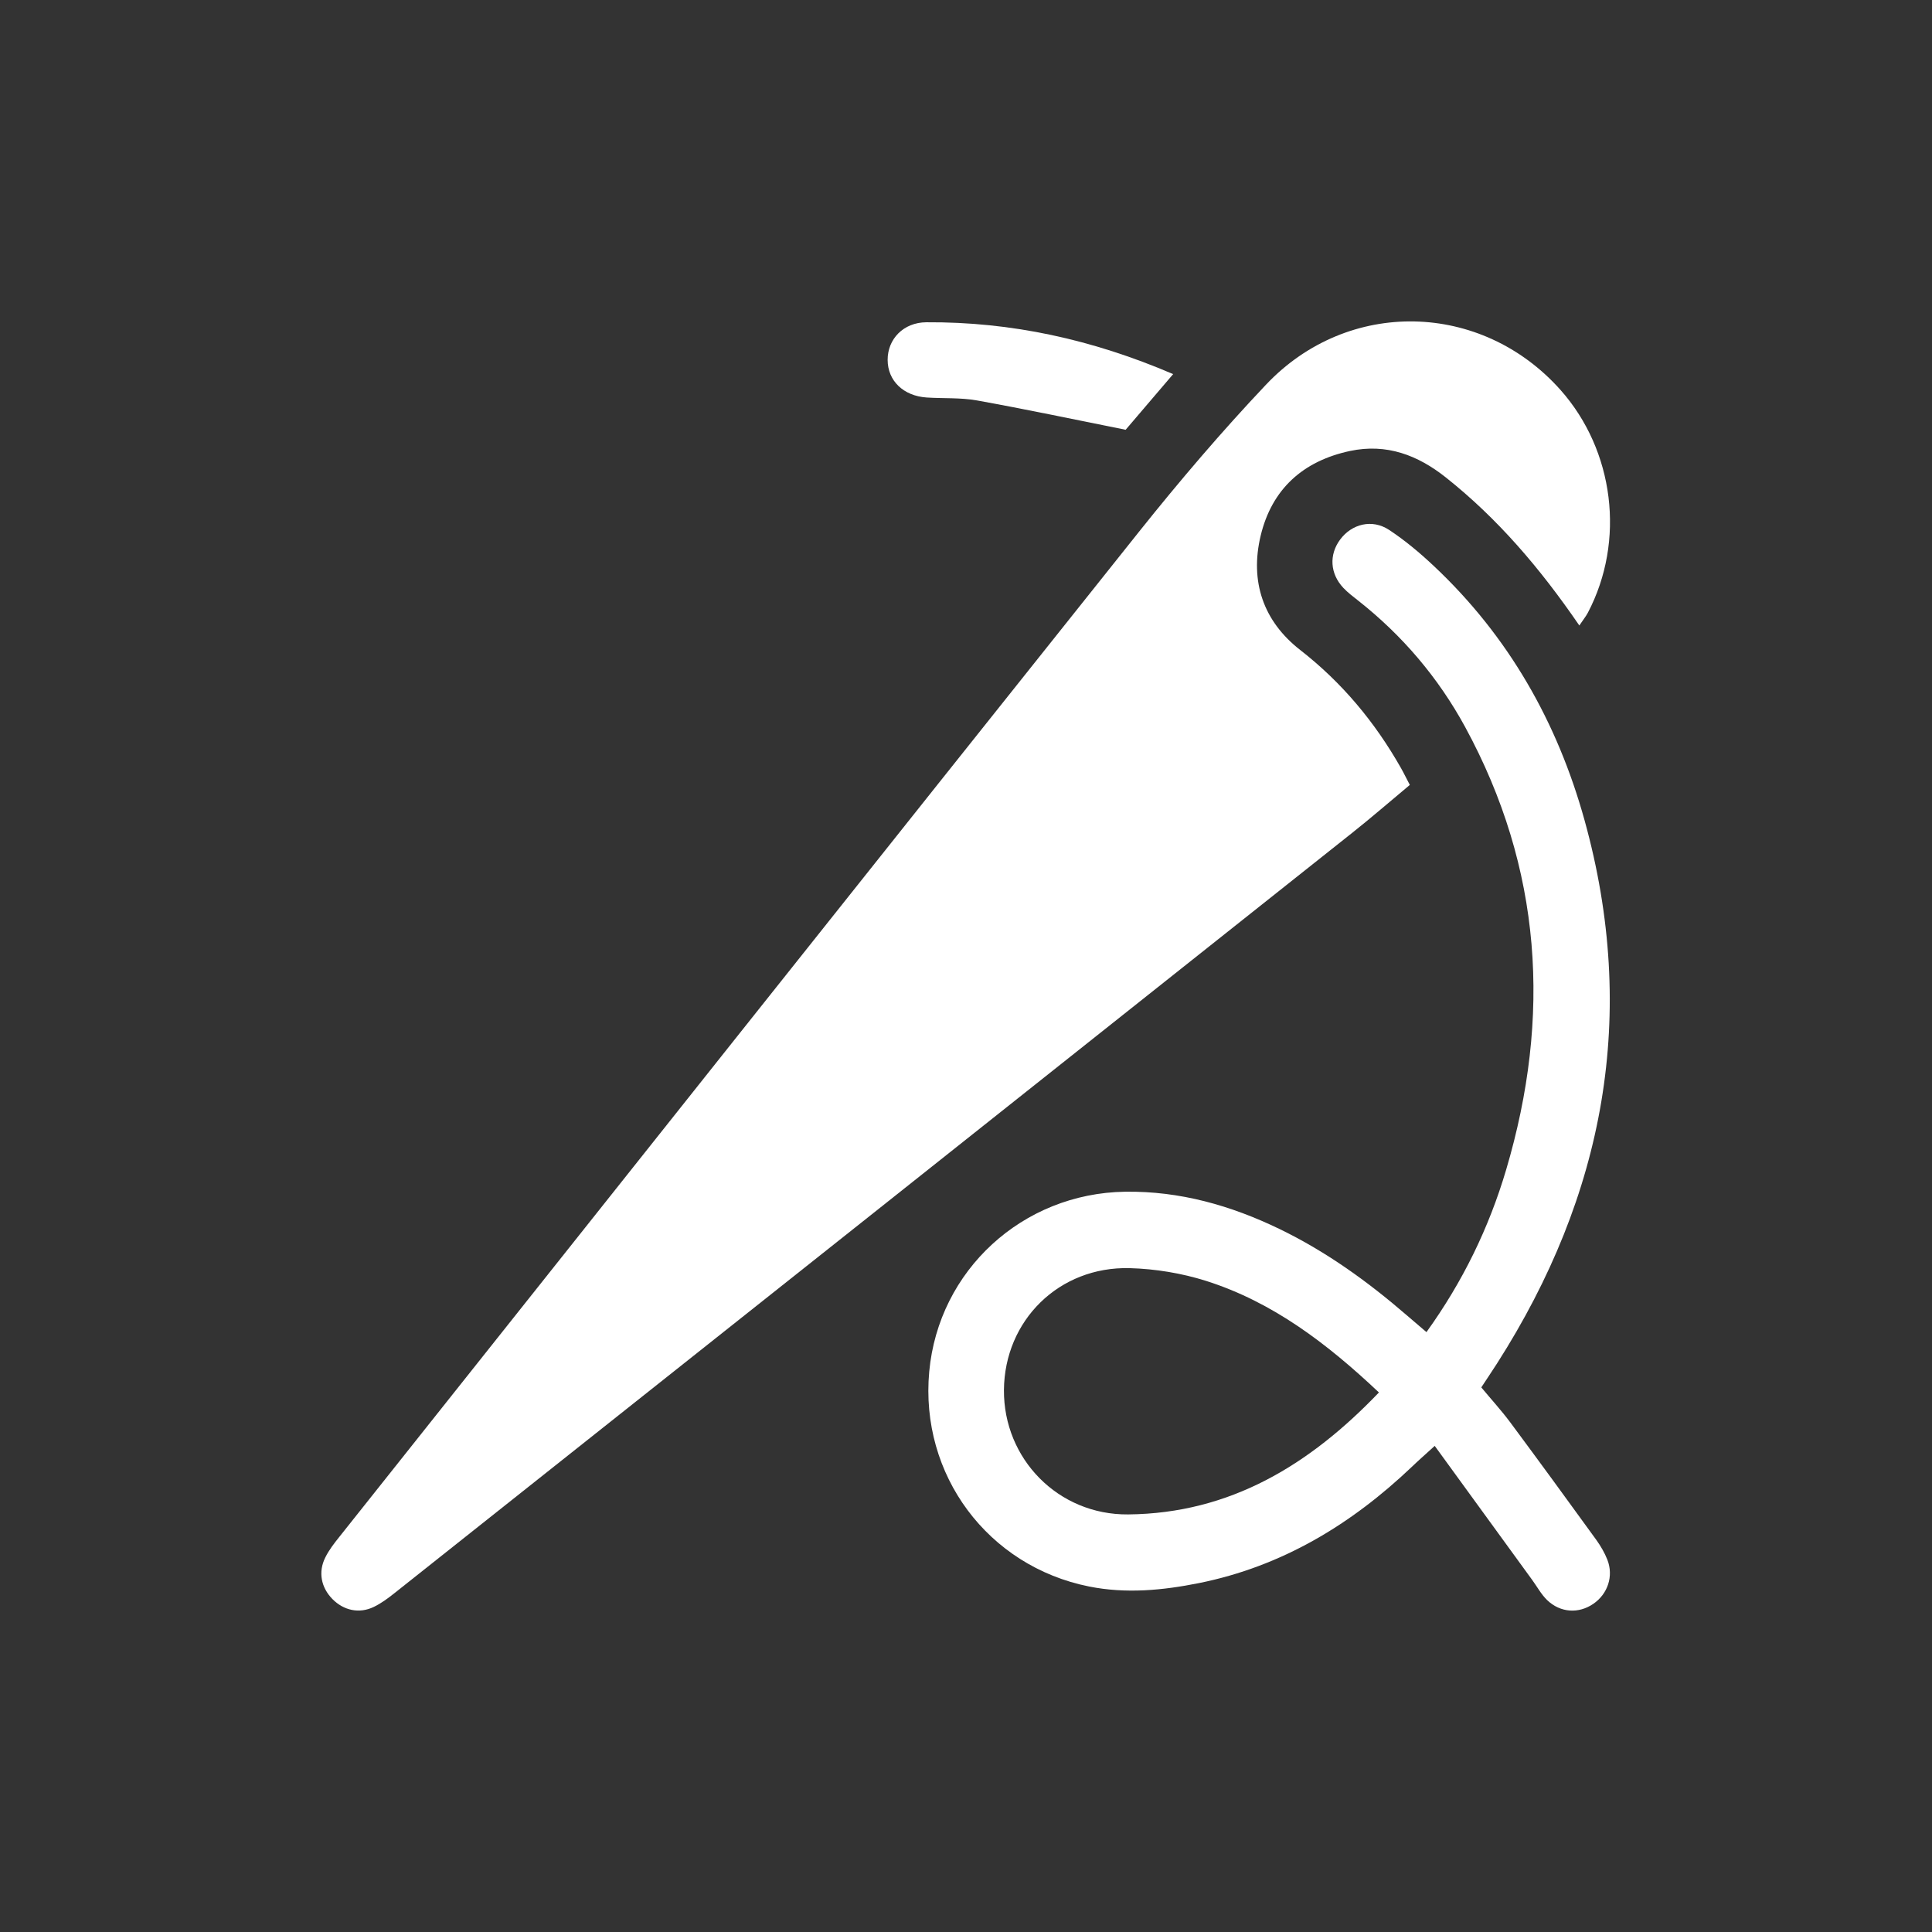 <svg width="36" height="36" viewBox="0 0 36 36" fill="none" xmlns="http://www.w3.org/2000/svg">
<rect x="0" y="0" width="36" height="36" fill="#333333" stroke="none"/>
<path d="M29.429 11.656C28.695 10.584 27.905 9.662 26.942 8.897C26.417 8.48 25.836 8.259 25.156 8.403C24.279 8.59 23.698 9.114 23.49 9.984C23.288 10.833 23.537 11.574 24.229 12.113C25.007 12.719 25.619 13.455 26.102 14.306C26.155 14.399 26.202 14.497 26.27 14.626C25.906 14.929 25.555 15.235 25.191 15.523C19.247 20.245 13.301 24.964 7.354 29.683C7.232 29.78 7.105 29.875 6.966 29.942C6.694 30.074 6.404 30.009 6.194 29.796C5.983 29.58 5.925 29.293 6.062 29.02C6.13 28.882 6.228 28.756 6.325 28.635C11.291 22.387 16.255 16.138 21.232 9.898C21.982 8.959 22.764 8.041 23.59 7.168C25.12 5.55 27.603 5.612 29.075 7.263C30.081 8.393 30.29 10.08 29.587 11.418C29.553 11.483 29.505 11.541 29.428 11.656H29.429Z" fill="white"/>
<path d="M26.58 24.822C27.256 23.883 27.744 22.88 28.065 21.796C28.909 18.945 28.736 16.183 27.299 13.543C26.8 12.628 26.135 11.845 25.315 11.197C25.217 11.12 25.116 11.044 25.031 10.954C24.782 10.689 24.763 10.337 24.97 10.056C25.187 9.762 25.567 9.665 25.884 9.874C26.181 10.07 26.46 10.304 26.721 10.55C28.111 11.857 29.02 13.46 29.526 15.285C30.528 18.901 29.901 22.267 27.895 25.406C27.803 25.549 27.708 25.691 27.602 25.852C27.785 26.073 27.974 26.279 28.141 26.503C28.68 27.229 29.214 27.961 29.745 28.694C29.826 28.807 29.899 28.932 29.95 29.061C30.071 29.368 29.958 29.702 29.688 29.886C29.416 30.072 29.075 30.053 28.828 29.815C28.718 29.708 28.642 29.566 28.551 29.441C27.956 28.622 27.36 27.803 26.734 26.942C26.555 27.106 26.43 27.214 26.312 27.328C25.181 28.405 23.887 29.188 22.339 29.499C21.664 29.634 20.983 29.7 20.293 29.562C18.407 29.184 17.137 27.483 17.315 25.557C17.489 23.669 19.054 22.235 20.963 22.206C21.986 22.191 22.938 22.463 23.847 22.903C24.71 23.321 25.482 23.877 26.206 24.502C26.323 24.603 26.441 24.703 26.58 24.822ZM25.695 25.947C24.73 25.037 23.717 24.262 22.472 23.867C22.018 23.724 21.527 23.643 21.051 23.63C19.733 23.596 18.717 24.605 18.707 25.901C18.698 27.185 19.72 28.231 21.021 28.219C22.924 28.201 24.404 27.294 25.694 25.947H25.695Z" fill="white"/>
<path d="M20.974 8.008C19.997 7.812 19.102 7.623 18.201 7.461C17.896 7.407 17.579 7.427 17.268 7.407C16.833 7.378 16.541 7.095 16.54 6.707C16.538 6.318 16.835 6.007 17.262 6.005C18.842 5.995 20.353 6.324 21.86 6.971C21.527 7.361 21.22 7.72 20.974 8.009V8.008Z" fill="white"/>
</svg>
